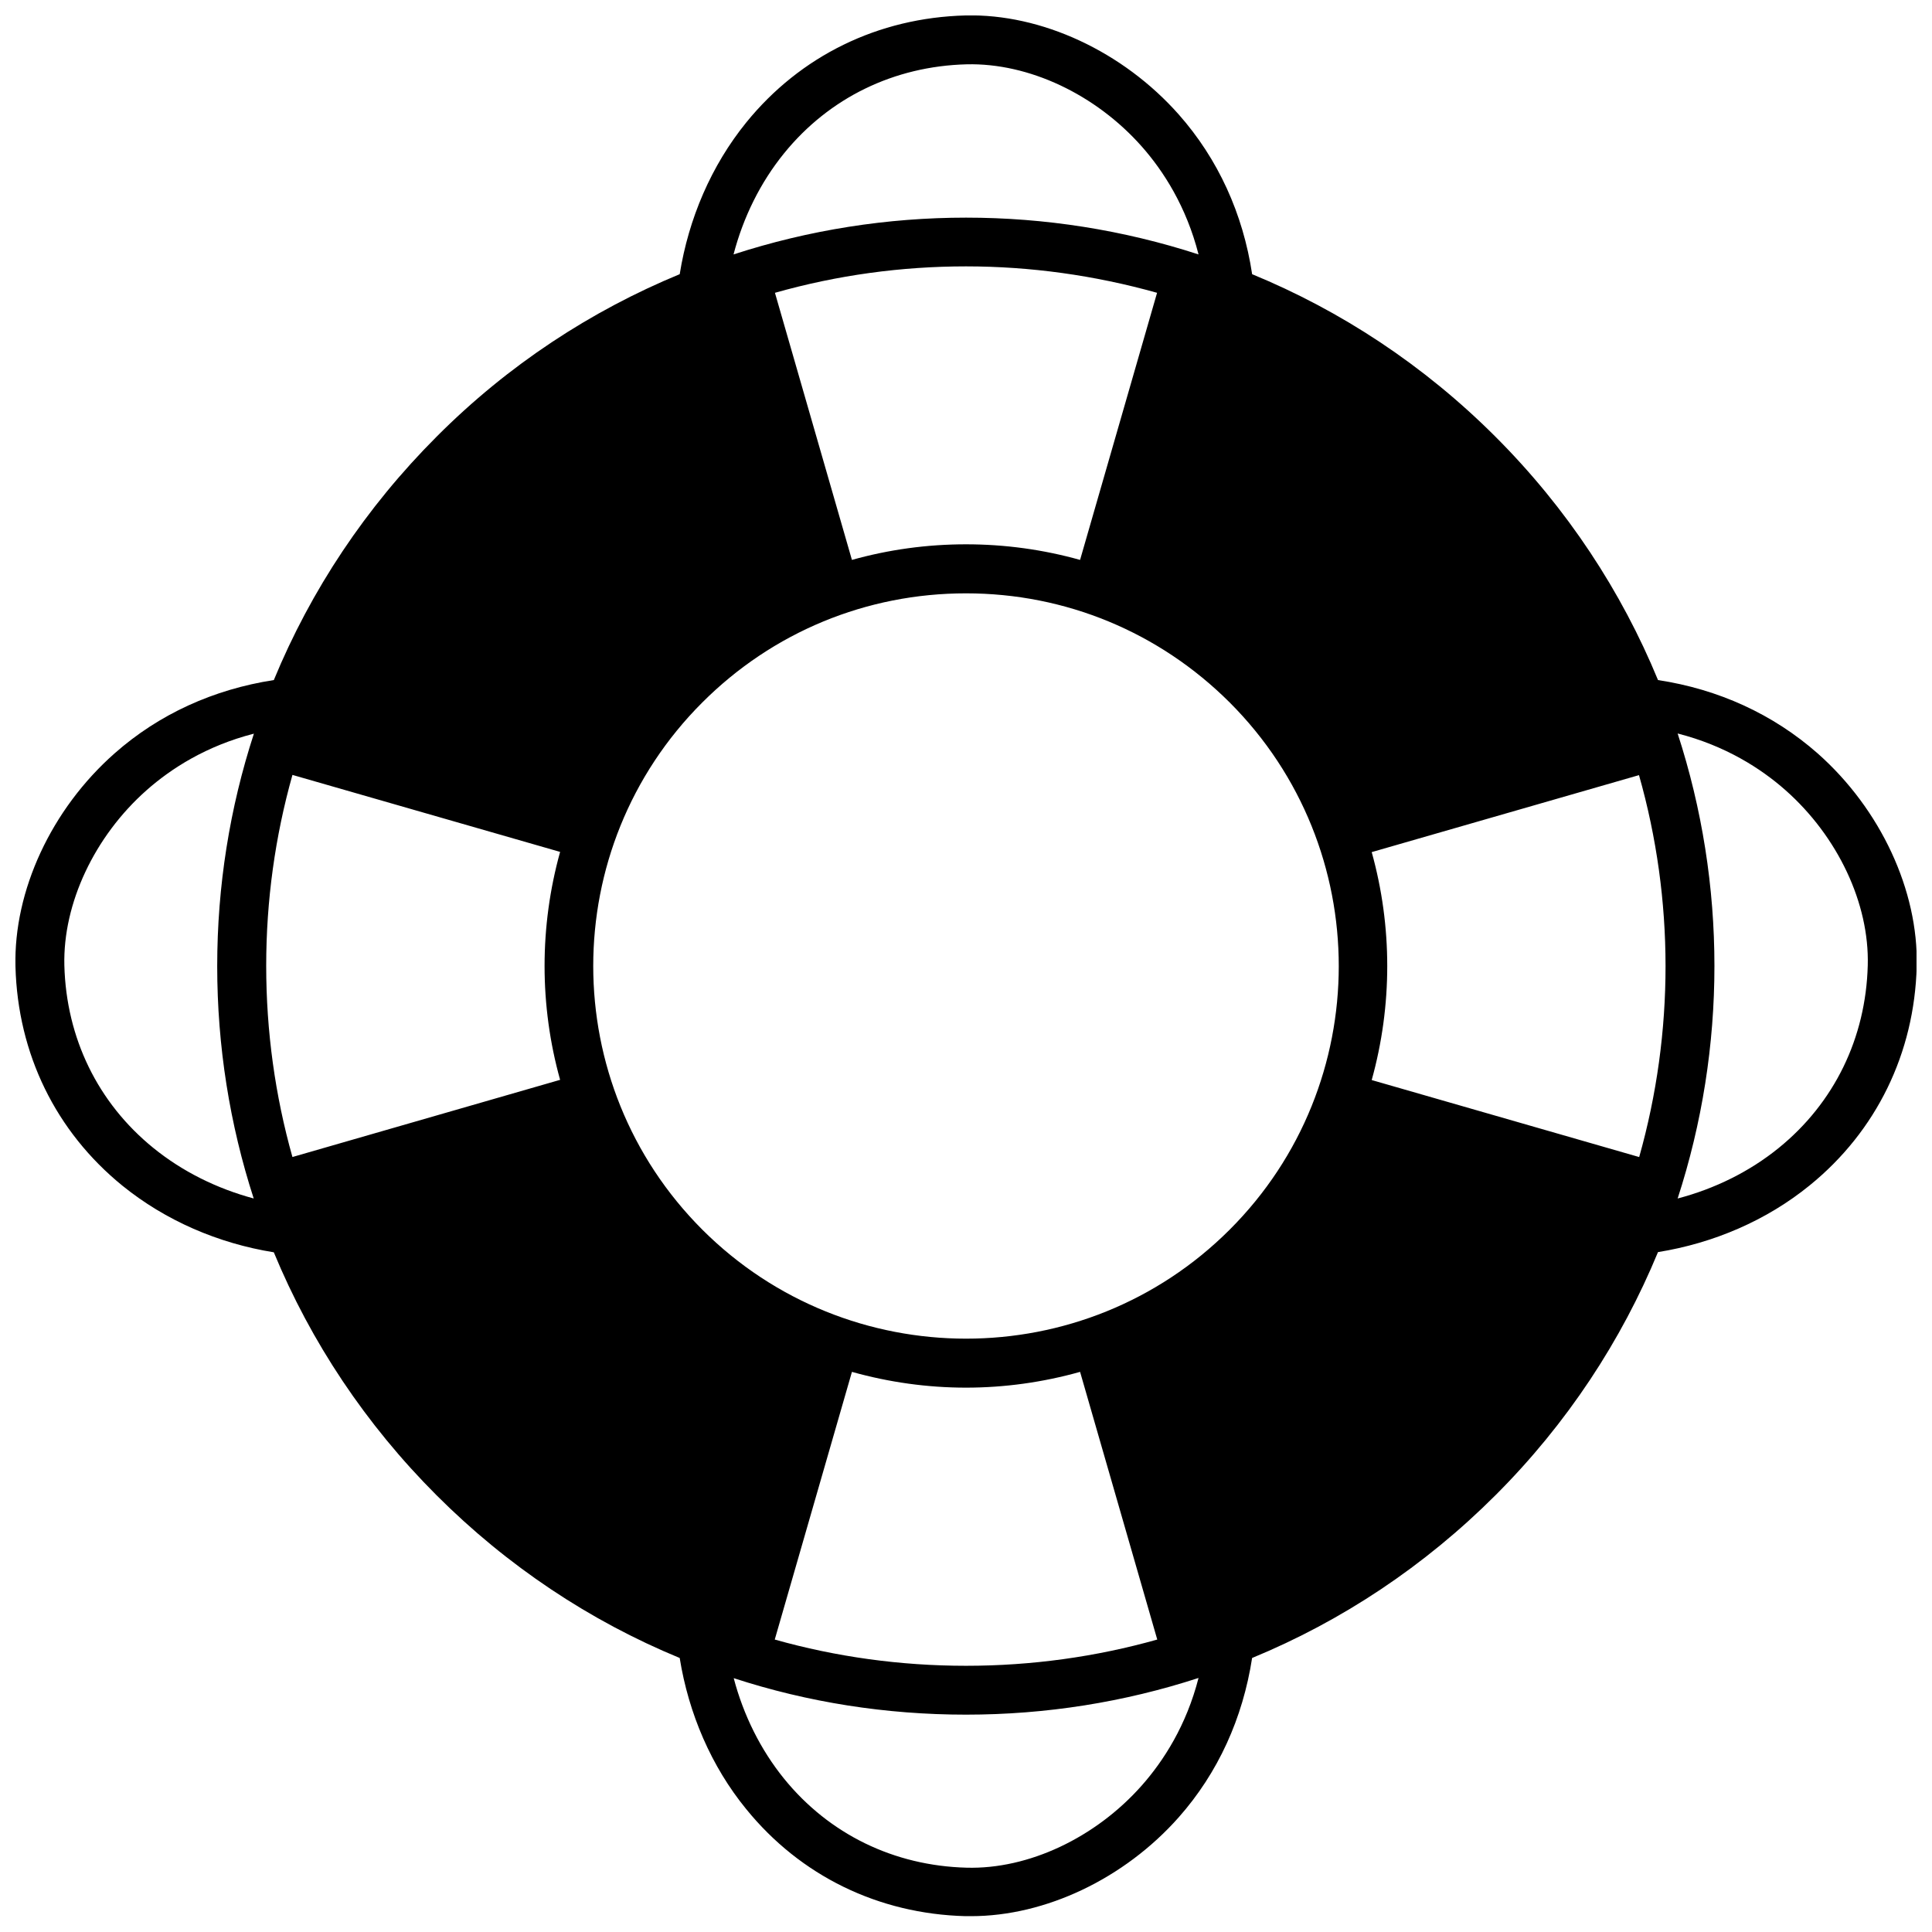 <?xml version="1.0" encoding="UTF-8"?>
<!-- Uploaded to: SVG Repo, www.svgrepo.com, Generator: SVG Repo Mixer Tools -->
<svg width="800px" height="800px" version="1.1" viewBox="144 144 512 512" xmlns="http://www.w3.org/2000/svg">
 <defs>
  <clipPath id="a">
   <path d="m148.09 148.09h503.81v503.81h-503.81z"/>
  </clipPath>
 </defs>
 <g clip-path="url(#a)">
  <path d="m625.71 343.67c-11.84-10.43-26.348-17.027-42.32-19.445-9.672-23.477-24.031-45.445-43.074-64.488s-41.012-33.402-64.488-43.074c-2.418-16.02-9.02-30.531-19.445-42.32-14.816-16.727-36.43-26.754-56.531-26.25-23.125 0.605-43.73 10.68-58.09 28.363-9.27 11.438-15.266 25.441-17.633 40.203-23.426 9.672-45.395 23.98-64.387 43.023-18.793 18.793-33.352 40.707-43.176 64.539-15.973 2.469-30.43 9.02-42.219 19.445-16.727 14.766-26.754 36.379-26.25 56.48 0.605 23.125 10.68 43.73 28.363 58.09 11.387 9.219 25.34 15.266 40.102 17.633 9.824 23.781 24.383 45.645 43.125 64.387 18.742 18.742 40.605 33.301 64.438 43.125 2.367 14.711 8.363 28.719 17.633 40.055 14.359 17.684 35.016 27.762 58.09 28.363h1.512c19.699 0 40.605-9.926 55.016-26.199 10.43-11.789 16.977-26.25 19.445-42.219 23.832-9.824 45.746-24.383 64.539-43.176 18.992-18.992 33.352-40.961 43.023-64.387 14.762-2.367 28.816-8.414 40.203-17.684 17.684-14.359 27.762-35.016 28.363-58.09 0.461-20-9.562-41.613-26.238-56.375zm-295.59 126.2c-38.543-38.543-38.543-101.21 0-139.71 18.641-18.641 43.48-28.918 69.879-28.918s51.188 10.277 69.879 28.918c38.543 38.543 38.543 101.21 0 139.71-38.543 38.543-101.22 38.492-139.76 0zm100.11-177.49c-9.723-2.719-19.852-4.133-30.23-4.133s-20.504 1.41-30.23 4.133l-20.402-70.785c16.523-4.684 33.555-7.004 50.633-7.004 17.027 0 34.109 2.367 50.633 7.004zm-208.73 56.98 70.934 20.402c-5.492 19.75-5.492 40.707 0 60.406l-70.938 20.453c-4.586-16.273-6.953-33.301-6.953-50.684 0.004-17.328 2.371-34.305 6.957-50.578zm148.27 158.2c9.875 2.769 20.051 4.18 30.23 4.18 10.176 0 20.355-1.41 30.23-4.18l20.453 70.938c-16.273 4.586-33.301 6.953-50.684 6.953s-34.41-2.367-50.684-6.953zm208.63-56.93-70.887-20.406c5.492-19.75 5.492-40.707 0-60.406l70.836-20.402c9.371 32.996 9.371 68.164 0.051 101.21zm-226.61-266.01c11.941-14.711 29.121-23.074 48.367-23.578 16.473-0.402 34.207 7.961 46.453 21.816 5.742 6.5 11.789 15.922 15.012 28.566-39.953-13-83.281-13-123.23 0 2.566-9.828 7.098-19.047 13.398-26.805zm-167.16 263.59c-14.711-11.941-23.074-29.121-23.578-48.367-0.402-16.375 7.961-34.207 21.816-46.453 6.5-5.742 15.82-11.738 28.414-14.965-6.398 19.648-9.723 40.355-9.723 61.617 0 21.211 3.324 41.969 9.672 61.566-9.727-2.617-18.844-7.102-26.602-13.398zm261.98 168.93c-12.293 13.906-30.078 22.27-46.453 21.816-19.246-0.504-36.426-8.867-48.367-23.578-6.246-7.707-10.781-16.879-13.352-26.652 19.598 6.398 40.355 9.672 61.566 9.672 21.262 0 41.969-3.324 61.617-9.723-3.223 12.594-9.27 21.965-15.012 28.465zm168.78-168.93c-7.758 6.297-16.977 10.832-26.801 13.402 13-39.953 13-83.281 0-123.23 12.645 3.223 22.066 9.27 28.566 15.012 13.906 12.293 22.27 30.078 21.816 46.453-0.508 19.242-8.871 36.422-23.582 48.363z"/>
 </g>
</svg>
